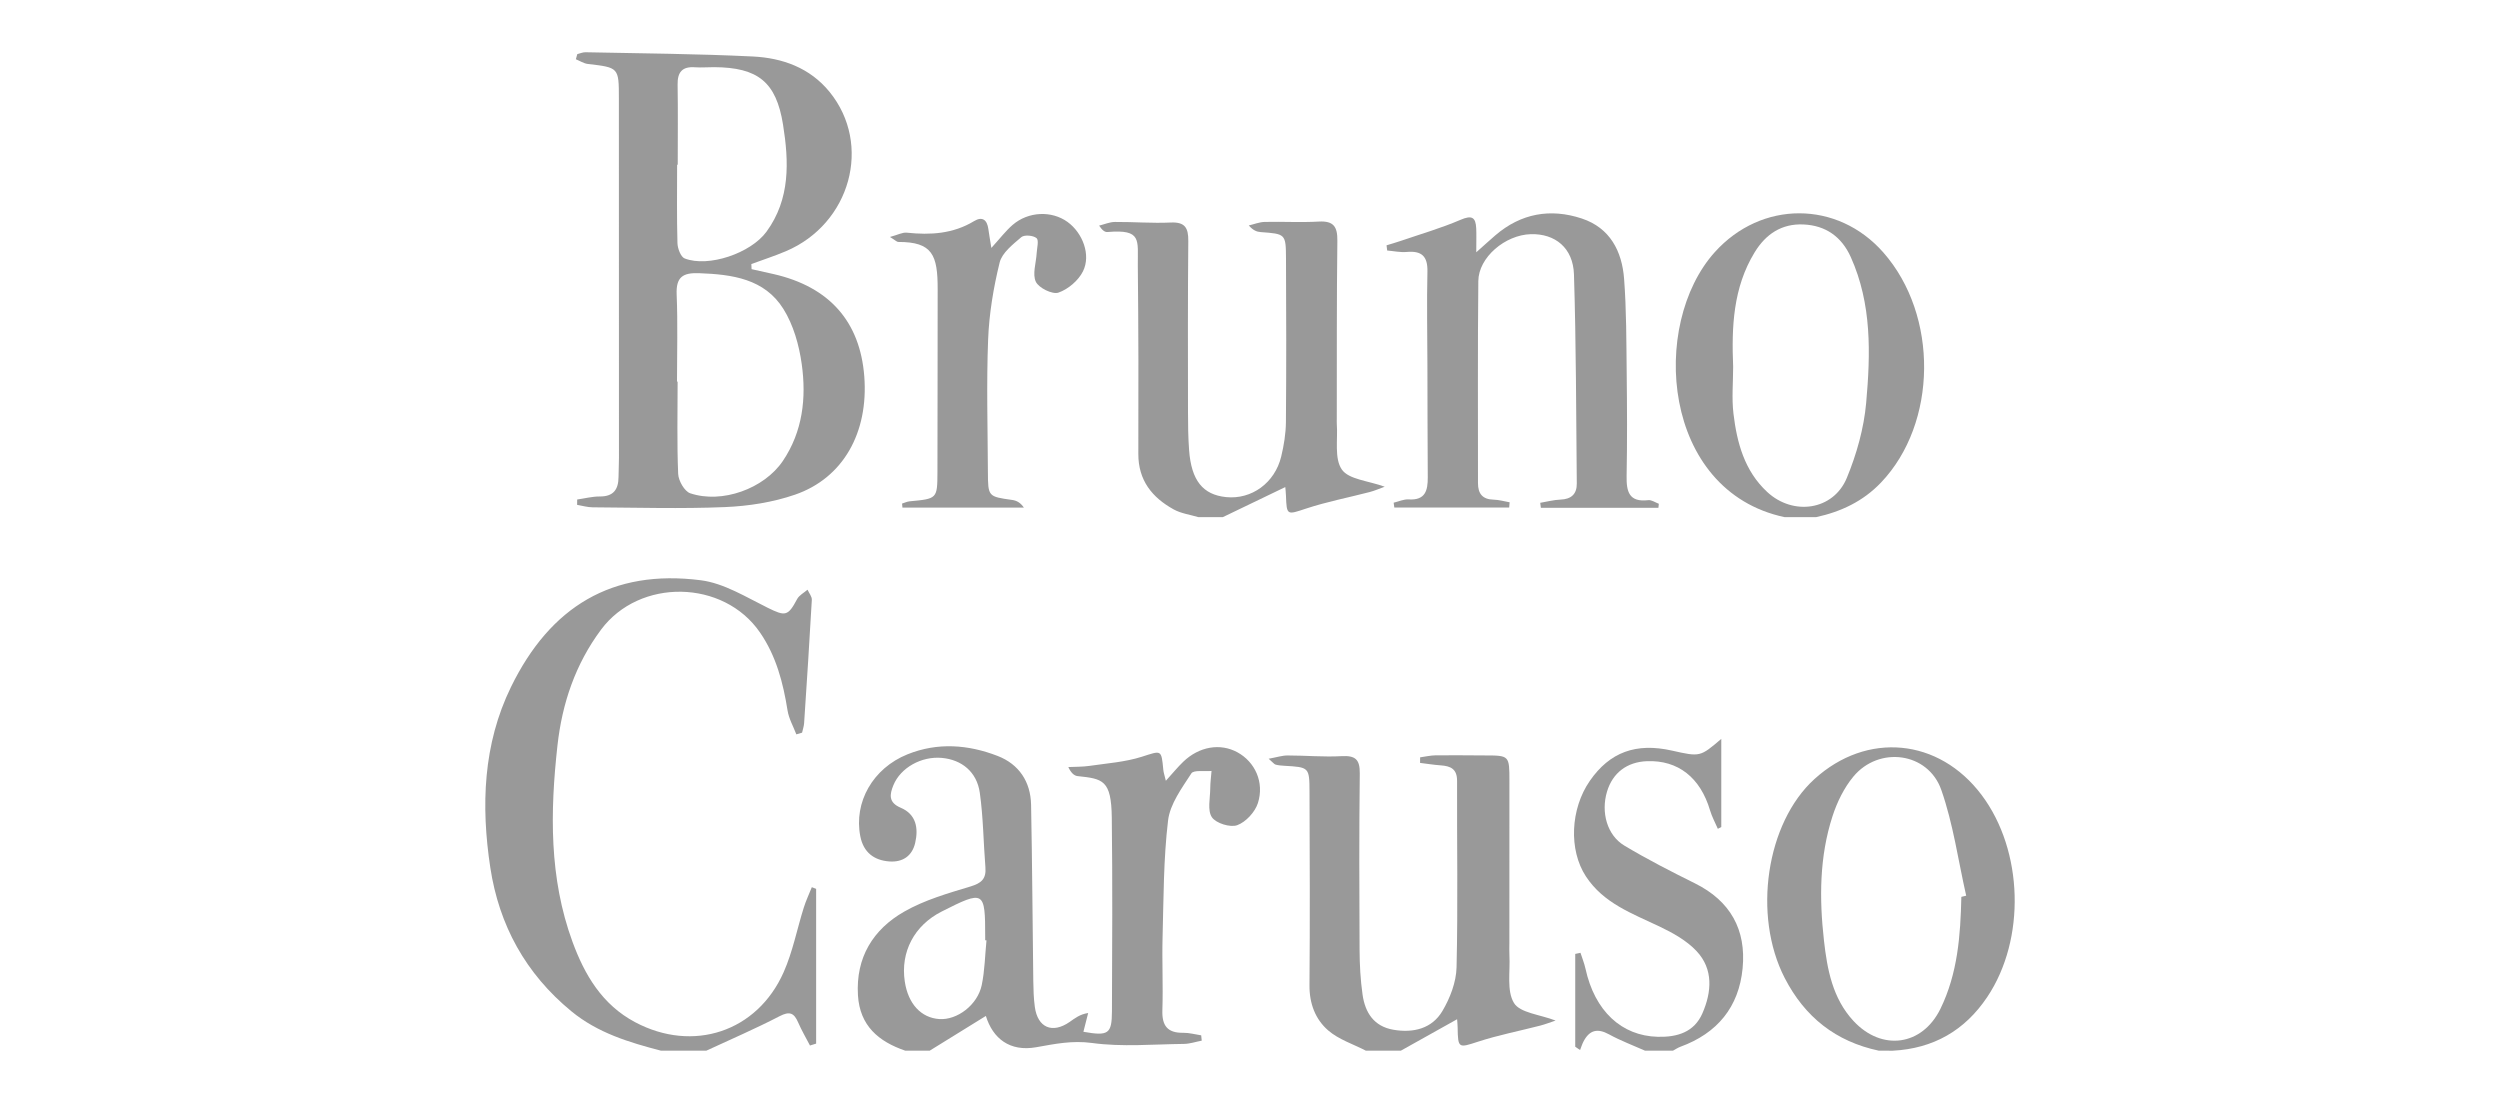 <?xml version="1.0" encoding="utf-8"?>
<!-- Generator: Adobe Illustrator 17.0.0, SVG Export Plug-In . SVG Version: 6.00 Build 0)  -->
<!DOCTYPE svg PUBLIC "-//W3C//DTD SVG 1.1//EN" "http://www.w3.org/Graphics/SVG/1.1/DTD/svg11.dtd">
<svg version="1.1" id="Livello_1" xmlns="http://www.w3.org/2000/svg" xmlns:xlink="http://www.w3.org/1999/xlink" x="0px" y="0px"
	 width="170px" height="75px" viewBox="0 0 170 75" enable-background="new 0 0 170 75" xml:space="preserve">
<g>
	<g>
		<path fill="#999999" d="M61.56,71.447c-1.816-0.622-3.094-1.693-3.219-3.769c-0.155-2.568,1.026-4.478,3.147-5.689
			c1.382-0.79,2.974-1.246,4.515-1.712c0.75-0.227,1.067-0.529,1.005-1.301c-0.136-1.69-0.145-3.396-0.382-5.071
			c-0.201-1.424-1.237-2.247-2.583-2.368c-1.385-0.124-2.803,0.664-3.292,1.856c-0.259,0.633-0.347,1.176,0.498,1.534
			c1.05,0.445,1.216,1.384,0.982,2.393c-0.208,0.897-0.859,1.322-1.749,1.259c-1.053-0.074-1.768-0.623-1.981-1.709
			c-0.455-2.322,0.855-4.631,3.212-5.578c2.048-0.823,4.124-0.662,6.125,0.112c1.45,0.56,2.245,1.752,2.275,3.318
			c0.078,3.991,0.098,7.983,0.15,11.974c0.008,0.591,0.025,1.187,0.104,1.772c0.193,1.416,1.191,1.84,2.366,1.025
			c0.357-0.248,0.693-0.524,1.262-0.608c-0.108,0.424-0.215,0.847-0.324,1.276c1.697,0.301,1.934,0.151,1.941-1.394
			c0.018-4.388,0.043-8.777-0.011-13.164c-0.032-2.574-0.607-2.644-2.326-2.828c-0.233-0.025-0.448-0.22-0.631-0.615
			c0.482-0.024,0.97-0.011,1.445-0.081c1.188-0.174,2.412-0.258,3.545-0.617c1.349-0.428,1.337-0.522,1.471,0.891
			c0.017,0.178,0.08,0.352,0.172,0.74c0.476-0.525,0.806-0.93,1.179-1.29c1.086-1.046,2.524-1.287,3.695-0.643
			c1.179,0.648,1.837,2.026,1.386,3.449c-0.194,0.61-0.82,1.29-1.407,1.504c-0.474,0.173-1.447-0.131-1.723-0.542
			c-0.314-0.468-0.115-1.29-0.111-1.958c0.002-0.396,0.057-0.793,0.088-1.189c-0.473,0.046-1.213-0.081-1.373,0.167
			c-0.647,1.001-1.448,2.077-1.583,3.199c-0.314,2.618-0.301,5.278-0.373,7.922c-0.045,1.659,0.042,3.322-0.014,4.98
			c-0.035,1.05,0.341,1.555,1.417,1.538c0.407-0.006,0.815,0.112,1.223,0.173c0.012,0.12,0.024,0.24,0.036,0.361
			c-0.404,0.077-0.808,0.218-1.212,0.222c-2.086,0.023-4.2,0.217-6.247-0.063c-1.358-0.185-2.534,0.066-3.804,0.29
			c-1.789,0.315-2.941-0.592-3.416-2.129c-1.29,0.798-2.554,1.58-3.819,2.362C62.667,71.447,62.113,71.447,61.56,71.447z
			 M67.081,63.945c-0.03-0.003-0.059-0.006-0.088-0.009c0-0.079,0-0.157,0-0.236c0-3.139-0.068-3.179-2.96-1.715
			c-1.862,0.942-2.812,2.746-2.507,4.762c0.229,1.514,1.104,2.464,2.348,2.549c1.213,0.082,2.602-0.959,2.885-2.314
			C66.965,65.99,66.98,64.959,67.081,63.945z"/>
		<path fill="#999999" d="M44.949,71.447c-2.176-0.567-4.301-1.205-6.098-2.682c-3.109-2.556-4.915-5.85-5.51-9.768
			c-0.638-4.2-0.494-8.395,1.408-12.286c2.665-5.452,6.871-8.028,12.911-7.253c1.57,0.202,3.07,1.144,4.541,1.869
			c1.196,0.589,1.378,0.589,2.003-0.589c0.14-0.264,0.467-0.428,0.708-0.638c0.102,0.229,0.304,0.465,0.292,0.688
			c-0.155,2.796-0.339,5.59-0.524,8.384c-0.014,0.219-0.091,0.433-0.139,0.65c-0.13,0.038-0.26,0.077-0.39,0.115
			c-0.205-0.54-0.508-1.064-0.597-1.622c-0.302-1.89-0.768-3.697-1.875-5.307c-2.483-3.612-8.189-3.709-10.807-0.192
			c-1.75,2.351-2.648,5.017-2.965,7.88c-0.499,4.504-0.57,8.998,1.02,13.34c0.829,2.264,2.023,4.284,4.261,5.473
			c3.934,2.091,8.3,0.667,10.103-3.406c0.616-1.392,0.907-2.926,1.367-4.389c0.149-0.472,0.362-0.924,0.546-1.385
			c0.098,0.038,0.195,0.075,0.293,0.113c0,3.508,0,7.016,0,10.524c-0.14,0.043-0.279,0.086-0.419,0.129
			c-0.271-0.523-0.572-1.033-0.805-1.572c-0.28-0.649-0.58-0.776-1.268-0.418c-1.624,0.844-3.311,1.568-4.972,2.34
			C47.006,71.447,45.978,71.447,44.949,71.447z"/>
		<path fill="#999999" d="M92.882,71.447C92.018,71,91.036,70.69,90.32,70.071c-0.874-0.755-1.286-1.828-1.275-3.071
			c0.037-4.387,0.018-8.774,0.002-13.161c-0.006-1.671-0.029-1.67-1.725-1.767c-0.195-0.011-0.395-0.027-0.582-0.079
			c-0.098-0.028-0.172-0.14-0.472-0.399c0.549-0.099,0.918-0.223,1.287-0.223c1.224,0,2.452,0.115,3.671,0.047
			c0.936-0.052,1.25,0.217,1.239,1.177c-0.046,3.991-0.035,7.983-0.014,11.975c0.005,1.024,0.059,2.057,0.204,3.07
			c0.175,1.216,0.767,2.157,2.104,2.384c1.356,0.231,2.612-0.078,3.321-1.269c0.524-0.881,0.943-1.971,0.966-2.978
			c0.099-4.224,0.021-8.453,0.035-12.68c0.003-0.808-0.436-1.006-1.108-1.053c-0.471-0.033-0.94-0.11-1.409-0.167
			c0.001-0.126,0.003-0.253,0.004-0.379c0.357-0.048,0.714-0.133,1.072-0.137c1.106-0.014,2.213,0.006,3.32,0.008
			c1.675,0.003,1.68,0.002,1.68,1.738c0.002,3.676-0.002,7.351-0.003,11.027c0,0.277-0.013,0.554,0.003,0.83
			c0.063,1.101-0.198,2.405,0.31,3.239c0.409,0.673,1.75,0.779,2.83,1.194c-0.36,0.12-0.701,0.255-1.054,0.346
			c-1.41,0.365-2.848,0.643-4.229,1.094c-1.318,0.43-1.356,0.462-1.378-0.974c-0.003-0.191-0.024-0.382-0.036-0.556
			c-1.302,0.728-2.564,1.434-3.826,2.139C94.464,71.447,93.673,71.447,92.882,71.447z"/>
		<path fill="#999999" d="M127.764,71.447c-2.929-0.621-5.036-2.282-6.406-4.947c-2.184-4.247-1.264-10.532,2.022-13.521
			c3.575-3.252,8.471-2.785,11.374,1.085c2.841,3.787,3.008,9.807,0.38,13.731c-1.532,2.288-3.671,3.507-6.421,3.653
			C128.396,71.447,128.08,71.447,127.764,71.447z M133.372,60.986c0.11-0.026,0.219-0.053,0.329-0.079
			c-0.546-2.405-0.882-4.883-1.693-7.194c-0.901-2.567-4.242-3.003-5.983-0.9c-0.634,0.766-1.105,1.735-1.414,2.688
			c-0.895,2.754-0.901,5.616-0.582,8.452c0.22,1.952,0.578,3.929,2.005,5.469c1.927,2.081,4.678,1.701,5.913-0.818
			C133.125,66.198,133.314,63.603,133.372,60.986z"/>
		<path fill="#999999" d="M111.865,71.447c-0.818-0.365-1.665-0.678-2.447-1.109c-0.802-0.442-1.346-0.288-1.748,0.499
			c-0.092,0.18-0.151,0.377-0.225,0.566c-0.11-0.075-0.219-0.15-0.329-0.226c0-2.104,0-4.207,0-6.311
			c0.119-0.025,0.238-0.05,0.357-0.075c0.114,0.358,0.259,0.71,0.339,1.076c0.627,2.875,2.446,4.573,4.916,4.635
			c1.334,0.033,2.48-0.316,3.038-1.6c0.629-1.447,0.756-2.995-0.399-4.226c-0.674-0.719-1.617-1.243-2.524-1.675
			c-1.853-0.883-3.809-1.579-5.005-3.412c-1.172-1.796-1.054-4.581,0.272-6.493c1.353-1.95,3.136-2.607,5.586-2.055
			c1.913,0.431,1.913,0.431,3.351-0.797c0,2.112,0,4.052,0,5.993c-0.078,0.041-0.156,0.081-0.234,0.122
			c-0.179-0.417-0.401-0.821-0.529-1.253c-0.66-2.231-2.176-3.426-4.289-3.346c-1.36,0.051-2.336,0.794-2.718,2.07
			c-0.421,1.405-0.001,2.963,1.18,3.671c1.552,0.931,3.171,1.759,4.794,2.564c2.414,1.197,3.5,3.15,3.247,5.777
			c-0.254,2.643-1.727,4.422-4.229,5.337c-0.178,0.065-0.339,0.177-0.507,0.267C113.131,71.447,112.498,71.447,111.865,71.447z"/>
	</g>
	<g>
		<path fill="#999999" d="M81.49,35.167c-0.563-0.17-1.176-0.249-1.68-0.527c-1.468-0.811-2.41-1.977-2.403-3.777
			c0.015-4.268,0.009-8.537-0.035-12.806c-0.018-1.734,0.298-2.481-2.064-2.279c-0.168,0.014-0.346-0.102-0.568-0.435
			c0.358-0.088,0.716-0.247,1.074-0.25c1.264-0.009,2.531,0.098,3.791,0.039c0.983-0.046,1.207,0.368,1.199,1.257
			c-0.036,3.873-0.025,7.747-0.02,11.62c0.001,0.869,0.01,1.741,0.075,2.606c0.154,2.06,0.933,3.025,2.515,3.188
			c1.726,0.178,3.314-0.958,3.748-2.758c0.184-0.763,0.314-1.559,0.321-2.341c0.031-3.715,0.024-7.431,0.005-11.146
			c-0.009-1.657-0.037-1.652-1.722-1.776c-0.256-0.019-0.506-0.106-0.808-0.451c0.359-0.084,0.717-0.231,1.078-0.24
			c1.225-0.029,2.453,0.046,3.674-0.024c1.008-0.058,1.283,0.336,1.271,1.304c-0.05,4.031-0.032,8.063-0.039,12.094
			c0,0.119-0.008,0.238,0.001,0.356c0.079,1.059-0.18,2.354,0.342,3.107c0.47,0.678,1.797,0.761,2.916,1.169
			c-0.351,0.126-0.678,0.272-1.019,0.361c-1.446,0.377-2.922,0.659-4.337,1.128c-1.285,0.426-1.311,0.477-1.359-0.872
			c-0.009-0.263-0.041-0.525-0.047-0.593c-1.42,0.684-2.834,1.364-4.248,2.045C82.598,35.167,82.044,35.167,81.49,35.167z"/>
		<path fill="#999999" d="M121.355,35.167c-8.361-1.778-9.182-13.099-4.747-18.024c3.16-3.51,8.327-3.533,11.459,0.025
			c3.764,4.276,3.682,11.62-0.158,15.645c-1.219,1.278-2.724,1.987-4.419,2.354C122.779,35.167,122.067,35.167,121.355,35.167z
			 M117.854,24.938c0,1.066-0.104,2.145,0.022,3.196c0.237,1.98,0.75,3.887,2.291,5.318c1.775,1.648,4.507,1.249,5.417-0.955
			c0.666-1.613,1.162-3.373,1.316-5.105c0.297-3.342,0.389-6.719-1.045-9.907c-0.63-1.401-1.723-2.157-3.224-2.222
			c-1.465-0.064-2.547,0.638-3.315,1.895C117.845,19.566,117.745,22.24,117.854,24.938z"/>
		<path fill="#999999" d="M39.256,3.68c0.185-0.044,0.371-0.131,0.556-0.127c3.792,0.08,7.588,0.103,11.375,0.288
			c2.011,0.098,3.886,0.763,5.227,2.413c2.904,3.574,1.427,8.958-2.969,10.827c-0.769,0.327-1.568,0.584-2.353,0.874
			c0.005,0.116,0.01,0.232,0.015,0.348c0.504,0.113,1.008,0.223,1.511,0.338c3.784,0.869,5.869,3.229,6.154,6.962
			c0.29,3.806-1.429,6.905-4.714,8.036c-1.505,0.518-3.153,0.775-4.75,0.843c-2.999,0.126-6.008,0.034-9.013,0.016
			c-0.351-0.002-0.701-0.109-1.052-0.168c0.002-0.121,0.003-0.242,0.005-0.363c0.514-0.073,1.028-0.209,1.542-0.206
			c0.93,0.005,1.264-0.481,1.27-1.326c0.003-0.435,0.029-0.869,0.029-1.304c0-8.145-0.002-16.29-0.005-24.435
			c-0.001-2.109-0.006-2.1-2.11-2.346c-0.28-0.033-0.544-0.21-0.815-0.32C39.192,3.913,39.224,3.796,39.256,3.68z M46.036,25.947
			c0.014,0,0.028,0,0.042,0c0,2.094-0.05,4.19,0.038,6.28c0.02,0.464,0.43,1.185,0.819,1.316c2.156,0.726,5.022-0.308,6.297-2.194
			c1.355-2.005,1.608-4.29,1.286-6.593c-0.18-1.289-0.564-2.657-1.246-3.747c-1.285-2.056-3.486-2.35-5.733-2.432
			c-1.111-0.041-1.573,0.263-1.526,1.445C46.094,21.993,46.036,23.971,46.036,25.947z M46.086,11.203c-0.014,0-0.028,0-0.042,0
			c0,1.777-0.027,3.555,0.023,5.331c0.01,0.363,0.226,0.938,0.492,1.041c1.607,0.623,4.488-0.35,5.561-1.818
			c1.628-2.227,1.528-4.762,1.126-7.284c-0.465-2.912-1.715-3.885-4.678-3.906c-0.434-0.003-0.871,0.039-1.303,0.008
			c-0.867-0.064-1.203,0.322-1.188,1.178C46.107,7.569,46.086,9.386,46.086,11.203z"/>
		<path fill="#999999" d="M112.772,34.53c-2.664,0-5.329,0-7.993,0c-0.015-0.113-0.029-0.226-0.044-0.339
			c0.46-0.076,0.917-0.202,1.379-0.218c0.737-0.026,1.115-0.383,1.108-1.094c-0.046-4.739-0.044-9.48-0.192-14.216
			c-0.057-1.808-1.283-2.785-2.936-2.739c-1.744,0.049-3.551,1.579-3.568,3.183c-0.047,4.583-0.02,9.167-0.023,13.751
			c0,0.712,0.309,1.102,1.063,1.119c0.364,0.008,0.726,0.116,1.089,0.179c-0.01,0.119-0.02,0.238-0.03,0.357
			c-2.604,0-5.208,0-7.811,0c-0.015-0.11-0.031-0.22-0.046-0.33c0.341-0.079,0.687-0.244,1.021-0.223
			c1.135,0.074,1.305-0.606,1.299-1.502c-0.017-2.529-0.017-5.058-0.024-7.587c-0.005-2.134-0.048-4.269,0.001-6.401
			c0.024-1.053-0.397-1.427-1.409-1.336c-0.436,0.039-0.885-0.062-1.328-0.099c-0.014-0.118-0.029-0.236-0.043-0.353
			c0.323-0.1,0.648-0.191,0.967-0.301c1.361-0.466,2.749-0.868,4.067-1.434c0.763-0.327,1.029-0.18,1.064,0.584
			c0.019,0.412,0.003,0.826,0.003,1.624c0.628-0.558,0.959-0.861,1.299-1.153c1.74-1.493,3.737-1.849,5.872-1.144
			c1.925,0.635,2.74,2.226,2.882,4.106c0.161,2.124,0.151,4.262,0.176,6.394c0.027,2.331,0.038,4.663-0.005,6.994
			c-0.02,1.067,0.152,1.814,1.471,1.66c0.227-0.027,0.479,0.158,0.719,0.245C112.793,34.347,112.782,34.438,112.772,34.53z"/>
		<path fill="#999999" d="M67.412,16.859c0.603-0.66,0.98-1.162,1.444-1.563c1.067-0.923,2.656-0.985,3.736-0.204
			c1.025,0.741,1.607,2.241,1.05,3.359c-0.311,0.625-1.012,1.222-1.67,1.447c-0.406,0.139-1.332-0.315-1.534-0.737
			c-0.248-0.519,0.019-1.282,0.055-1.941c0.019-0.355,0.164-0.873-0.007-1.025c-0.215-0.19-0.835-0.242-1.035-0.07
			c-0.577,0.496-1.314,1.066-1.477,1.732c-0.419,1.708-0.714,3.477-0.782,5.233c-0.117,2.998-0.029,6.004-0.015,9.007
			c0.008,1.677,0.019,1.67,1.648,1.899c0.285,0.04,0.558,0.165,0.799,0.522c-2.753,0-5.505,0-8.258,0
			c-0.009-0.092-0.017-0.184-0.026-0.275c0.173-0.053,0.344-0.138,0.52-0.154c1.861-0.174,1.879-0.171,1.886-1.968
			c0.015-4.148,0.005-8.297,0.015-12.445c0.005-2.34-0.351-3.228-2.679-3.223c-0.096,0-0.192-0.11-0.566-0.339
			c0.533-0.143,0.851-0.323,1.147-0.292c1.605,0.171,3.145,0.08,4.574-0.786c0.564-0.342,0.886-0.083,0.971,0.536
			C67.254,15.91,67.314,16.246,67.412,16.859z"/>
	</g>
</g>
</svg>
